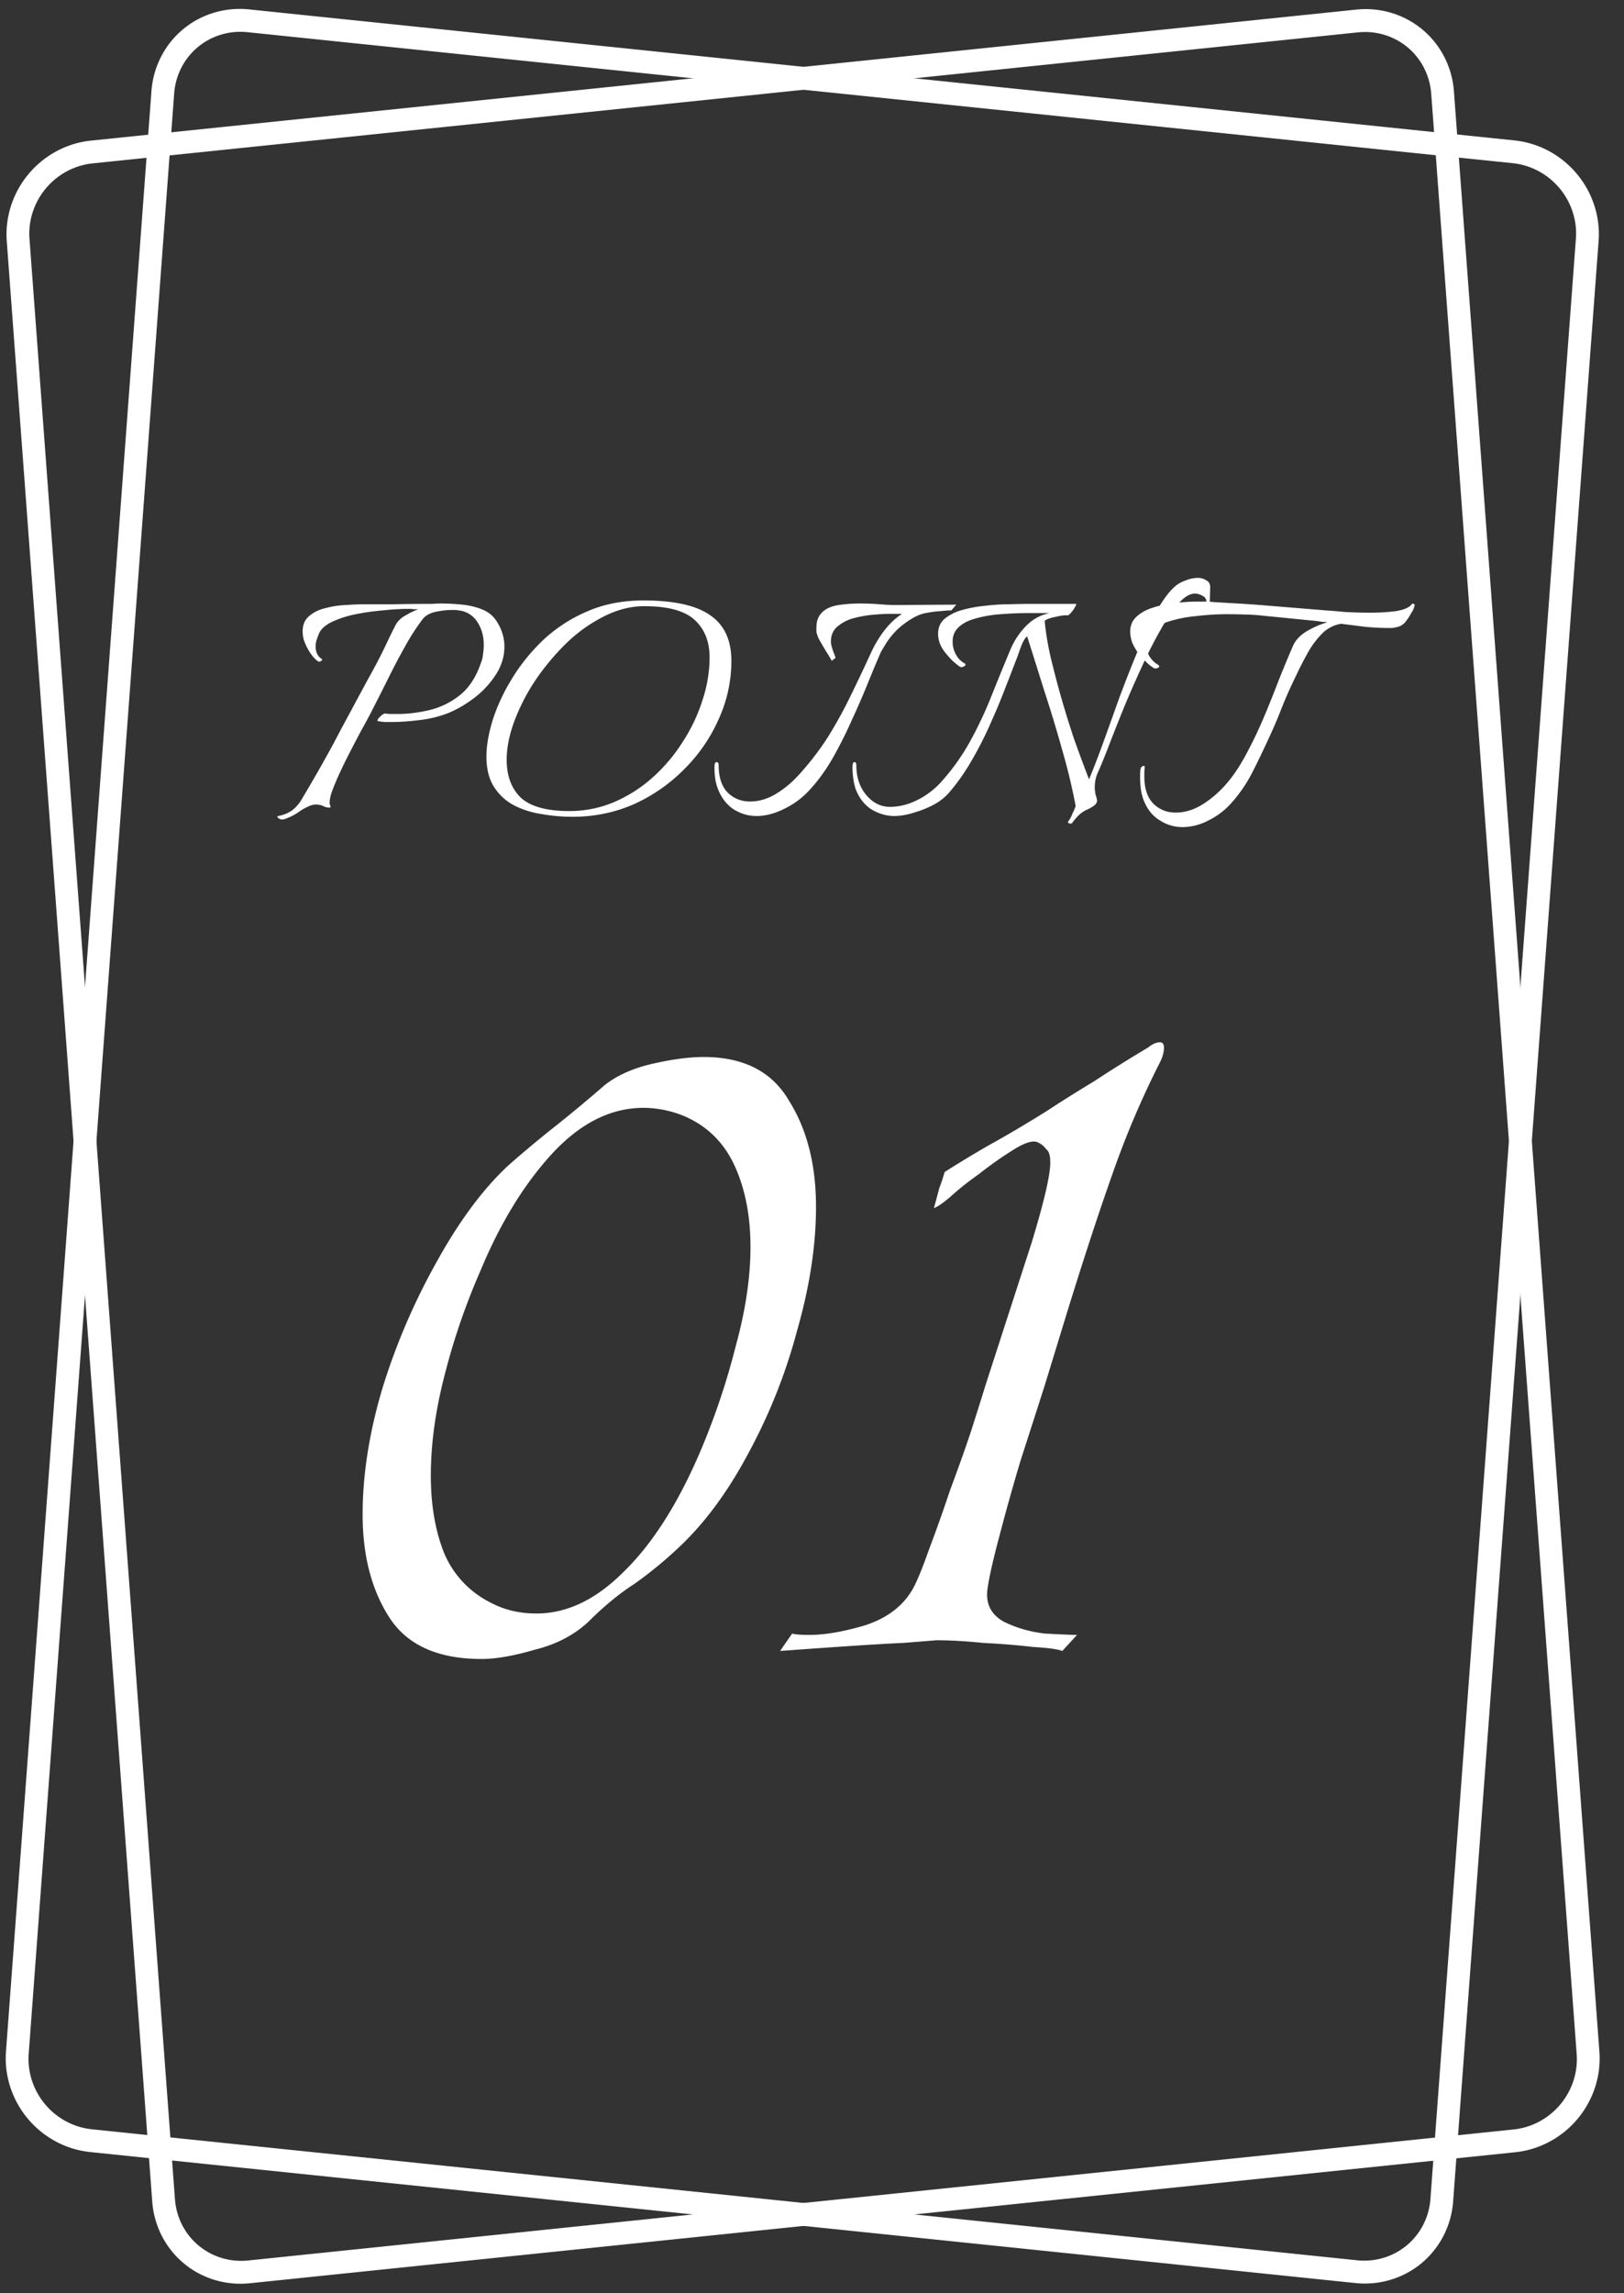<svg preserveAspectRatio="xMidYMid meet" data-bbox="0.51 0.526 66.179 94.948" xmlns="http://www.w3.org/2000/svg" viewBox="0 0 68 96" height="96" width="68" data-type="ugc" role="presentation" aria-hidden="true" aria-label="">
    <rect x="0" y="0" width="68" height="96" fill="#333333" stroke="none"/>
    <g>
        <path stroke-width=".956" stroke="#ffffff" transform="matrix(.995 -.103 .074 .997 -.029 6.334)" d="M60.455 3.775v82.314a3.347 3.347 0 0 1-3.347 3.347H3.858a3.347 3.347 0 0 1-3.347-3.347V3.775A3.347 3.347 0 0 1 3.858.428h53.25a3.347 3.347 0 0 1 3.347 3.347z" fill="none"></path>
        <path stroke-width=".956" stroke="#ffffff" transform="matrix(.995 .103 -.074 .997 6.666 -.044)" d="M60.384 3.873v82.314a3.347 3.347 0 0 1-3.347 3.347H3.787A3.347 3.347 0 0 1 .44 86.187V3.873A3.347 3.347 0 0 1 3.787.526h53.25a3.347 3.347 0 0 1 3.347 3.347z" fill="none"></path>
        <path fill="#ffffff" d="M11.824 34.304a.238.238 0 0 1-.176-.064c-.043-.032-.043-.059 0-.08.235-.043.437-.128.608-.256.17-.139.31-.31.416-.512a61.399 61.399 0 0 0 1.296-2.272c.245-.47.496-.939.752-1.408.256-.48.512-.955.768-1.424.245-.437.464-.859.656-1.264s.336-.699.432-.88a.985.985 0 0 1 .384-.368c.192-.117.379-.208.56-.272h-.192a1.264 1.264 0 0 0-.208-.016c-.33 0-.693.021-1.088.064a10.03 10.03 0 0 0-1.136.16 4.417 4.417 0 0 0-.96.304c-.277.128-.464.283-.56.464-.043.096-.08.192-.112.288a.906.906 0 0 0-.048.288c0 .245.085.421.256.528.01 0 .016.01.016.032 0 .021-.021.043-.064.064-.032.021-.059.027-.08.016-.107-.053-.23-.181-.368-.384a2.553 2.553 0 0 1-.256-.528 1.46 1.46 0 0 1-.048-.352c0-.277.09-.49.272-.64.181-.16.41-.272.688-.336a3.79 3.79 0 0 1 .848-.128c.299-.021.56-.032.784-.032h1.216a61.6 61.6 0 0 1 1.296-.016h.32c.117-.01.24-.016.368-.016.288 0 .587.016.896.048.31.032.592.101.848.208.256.107.453.272.592.496.213.33.32.683.32 1.056 0 .416-.123.81-.368 1.184a3.815 3.815 0 0 1-.896.96c-.363.277-.73.49-1.104.64a4.81 4.81 0 0 1-1.184.288c-.427.053-.81.08-1.152.08h-.32a8.327 8.327 0 0 1-.256-.032c-.021 0-.032-.01-.032-.032 0-.043.043-.101.128-.176.085-.085.155-.123.208-.112.085.01.17.016.256.016h.272c.405 0 .837-.053 1.296-.16.459-.107.88-.31 1.264-.608.395-.31.693-.757.896-1.344a1.27 1.27 0 0 0 .096-.384c.021-.139.032-.272.032-.4 0-.363-.09-.683-.272-.96a1.046 1.046 0 0 0-.784-.48.594.594 0 0 0-.144-.016h-.16c-.203 0-.427.027-.672.08-.235.053-.41.155-.528.304a9.697 9.697 0 0 0-.768 1.2c-.245.437-.48.885-.704 1.344-.224.448-.437.87-.64 1.264-.053.107-.155.299-.304.576-.15.267-.315.576-.496.928-.181.341-.352.683-.512 1.024-.16.341-.288.645-.384.912-.085.267-.107.448-.064.544.01.01.016.027.016.048 0 .032-.016.048-.048.048a.567.567 0 0 1-.256-.064.71.71 0 0 0-.624.016 2.31 2.31 0 0 0-.416.24c-.17.117-.363.213-.576.288a.223.223 0 0 1-.096.016Zm12.144-.112a7.41 7.41 0 0 1-1.28-.112 3.746 3.746 0 0 1-1.168-.368 2.211 2.211 0 0 1-.832-.768c-.213-.33-.32-.757-.32-1.28 0-.437.086-.939.256-1.504a7.83 7.83 0 0 1 .8-1.728c.352-.587.79-1.13 1.312-1.632a6.306 6.306 0 0 1 1.84-1.2c.704-.31 1.494-.464 2.368-.464 1.28 0 2.214.208 2.8.624.587.405.88 1.04.88 1.904a5.84 5.84 0 0 1-.528 2.432 6.812 6.812 0 0 1-1.44 2.096 6.968 6.968 0 0 1-2.112 1.472c-.8.352-1.658.528-2.576.528Zm-.128-.24c.65 0 1.27-.123 1.856-.368a5.932 5.932 0 0 0 1.616-1.024c.49-.437.912-.933 1.264-1.488.363-.555.64-1.136.832-1.744a5.69 5.69 0 0 0 .304-1.808c0-.661-.208-1.184-.624-1.568-.416-.384-1.12-.576-2.112-.576-.565 0-1.13.144-1.696.432a6.433 6.433 0 0 0-1.568 1.12c-.48.47-.912.987-1.296 1.552a8.419 8.419 0 0 0-.88 1.712c-.213.576-.32 1.115-.32 1.616 0 .672.198 1.2.592 1.584.406.373 1.083.56 2.032.56Zm7.836.208c-.33 0-.645-.09-.944-.272-.298-.192-.522-.48-.672-.864a1.986 1.986 0 0 1-.112-.432 3.518 3.518 0 0 1-.032-.464c0-.15.027-.224.08-.224.064 0 .096.043.096.128 0 .501.123.88.368 1.136.256.256.57.384.944.384s.736-.107 1.088-.32c.352-.213.678-.485.976-.816.48-.533.89-1.072 1.232-1.616.342-.555.65-1.12.928-1.696.288-.587.576-1.195.864-1.824.15-.32.33-.619.544-.896.224-.288.47-.517.736-.688h-.48c-.16 0-.384.01-.672.032a4.9 4.9 0 0 0-.848.144 1.709 1.709 0 0 0-.72.368c-.192.17-.277.4-.256.688.01.085.043.203.096.352.054.139.086.224.096.256l-.16.128a6.578 6.578 0 0 0-.24-.4c-.096-.16-.186-.315-.272-.464a1.258 1.258 0 0 1-.128-.336 1.942 1.942 0 0 1 .016-.416.801.801 0 0 1 .256-.448c.16-.139.379-.23.656-.272.288-.043.582-.064.88-.064.288 0 .566.01.832.032.267.021.486.032.656.032l2.56-.016-.208.24c-.106 0-.261.01-.464.032-.192.01-.394.037-.608.08-.256.043-.55.187-.88.432-.33.235-.613.55-.848.944l-.144.24c-.16.363-.341.795-.544 1.296-.202.501-.432 1.03-.688 1.584a17.606 17.606 0 0 1-.816 1.616c-.298.512-.63.96-.992 1.344a3.468 3.468 0 0 1-1.008.736c-.405.203-.794.304-1.168.304Zm13.156.32a.172.172 0 0 1-.096-.032c-.021-.021-.027-.037-.016-.048a1.17 1.17 0 0 0 .176-.32c.053-.107.101-.219.144-.336a24.551 24.551 0 0 0-.56-2.336 53.93 53.93 0 0 0-.736-2.432c-.256-.821-.501-1.6-.736-2.336-.075.053-.155.181-.24.384a16.87 16.87 0 0 0-.16.448c-.139.363-.304.79-.496 1.28a27.2 27.2 0 0 1-.624 1.504c-.224.512-.48 1.019-.768 1.52-.277.49-.587.939-.928 1.344a2.26 2.26 0 0 1-.656.544c-.277.15-.565.267-.864.352a2.69 2.69 0 0 1-.816.144c-.33 0-.65-.09-.96-.272-.299-.192-.523-.48-.672-.864a2.82 2.82 0 0 1-.096-.432 3.5 3.5 0 0 1-.032-.464c0-.15.027-.224.08-.224.053 0 .08.043.08.128 0 .501.139.917.416 1.248.277.33.608.496.992.496.373 0 .747-.09 1.12-.272.373-.181.71-.432 1.008-.752a9.18 9.18 0 0 0 1.216-1.696c.33-.597.624-1.216.88-1.856.256-.64.517-1.28.784-1.92.16-.405.384-.757.672-1.056a1.873 1.873 0 0 1 1.008-.56h-.88c-.373 0-.768.016-1.184.048a5.123 5.123 0 0 0-1.136.208c-.341.107-.587.267-.736.48a.817.817 0 0 0-.128.464c0 .192.048.373.144.544a.88.88 0 0 0 .368.368l.032.032c0 .032-.027.064-.08.096a.218.218 0 0 1-.144.016 2.357 2.357 0 0 1-.32-.256 4.095 4.095 0 0 1-.352-.4 1.482 1.482 0 0 1-.192-.352 1.207 1.207 0 0 1-.064-.384c0-.256.09-.464.272-.624a1.98 1.98 0 0 1 .736-.368c.299-.085.619-.144.96-.176a8.38 8.38 0 0 1 1.008-.064c.32-.01.597-.016.832-.016h1.936c.053-.01.053.027 0 .112-.043.085-.101.17-.176.256-.064.075-.117.112-.16.112-.107-.01-.272.01-.496.064-.213.043-.363.096-.448.16.032.405.107.88.224 1.424.128.544.277 1.12.448 1.728.17.597.357 1.2.56 1.808.213.597.421 1.157.624 1.68.17-.405.363-.901.576-1.488.213-.587.437-1.21.672-1.872.245-.661.496-1.301.752-1.92.267-.63.528-1.19.784-1.68.267-.49.528-.853.784-1.088.128-.117.283-.208.464-.272a1.34 1.34 0 0 1 .512-.112.65.65 0 0 1 .384.112c.107.064.155.17.144.32l-.016.576c0 .01-.027.021-.08.032-.053.01-.075.01-.064 0 .01-.139-.043-.235-.16-.288a.646.646 0 0 0-.288-.096c-.224-.01-.464.128-.72.416a7.42 7.42 0 0 0-.768 1.136c-.267.47-.528.987-.784 1.552a47.012 47.012 0 0 0-.736 1.68c-.224.555-.427 1.067-.608 1.536-.181.47-.33.837-.448 1.104a1.52 1.52 0 0 0-.16.656v.096c0 .032.005.064.016.096 0 .043.005.09.016.144a.918.918 0 0 1 .048.16v.032c.01.01.016.027.016.048 0 .085-.043.16-.128.224a1.854 1.854 0 0 1-.352.192 1.337 1.337 0 0 0-.32.24 2.301 2.301 0 0 0-.24.288c-.021.021-.043.032-.064.032Zm4.667.144a1.72 1.72 0 0 1-.944-.288c-.298-.181-.522-.464-.672-.848a1.974 1.974 0 0 1-.112-.448 3.407 3.407 0 0 1-.032-.448v-.144c0-.085.006-.17.016-.256.022-.085.07-.128.144-.128.022 0 .032.01.032.032 0 .064-.005.133-.016.208v.192c0 .501.123.88.368 1.136.256.256.57.384.944.384s.736-.107 1.088-.32c.352-.213.678-.485.976-.816.299-.33.582-.741.848-1.232.267-.49.518-1.008.752-1.552.235-.555.454-1.099.656-1.632.214-.533.41-1.008.592-1.424.107-.245.304-.453.592-.624a3.85 3.85 0 0 1 .848-.368 1.576 1.576 0 0 0-.224-.016L55.163 26l-2.256-.224a8.21 8.21 0 0 0-.672-.048c-.277-.01-.57-.016-.88-.016-.416 0-.842.027-1.28.08a5.409 5.409 0 0 0-1.184.24c-.352.117-.608.293-.768.528a.789.789 0 0 0-.128.448c0 .17.048.33.144.48.096.15.219.267.368.352.022.021.032.037.032.048 0 .032-.026.059-.08.08a.17.17 0 0 1-.144 0 1.624 1.624 0 0 1-.336-.272 4.108 4.108 0 0 1-.352-.4 2.907 2.907 0 0 1-.208-.368 1.468 1.468 0 0 1-.096-.48c0-.256.086-.464.256-.624.182-.17.41-.299.688-.384.288-.096.592-.16.912-.192.33-.043.646-.064.944-.064h.336c.107 0 .208.005.304.016.342.021.699.043 1.072.064.374.021.752.048 1.136.08l2.544.208c.17.01.427.032.768.064.352.021.71.032 1.072.032.395 0 .758-.021 1.088-.064.33-.053.55-.144.656-.272.022-.043.054-.053.096-.032.043.021.054.048.032.08a.725.725 0 0 1-.128.288 2.352 2.352 0 0 1-.224.352.63.63 0 0 1-.4.256c-.042.01-.101.021-.176.032h-.24c-.245 0-.544-.016-.896-.048l-1.008-.128a1.46 1.46 0 0 0-.832.448 3.819 3.819 0 0 0-.608.848c-.17.31-.32.603-.448.88-.234.48-.432.923-.592 1.328-.15.395-.336.832-.56 1.312-.224.49-.458.976-.704 1.456-.245.47-.544.896-.896 1.28a3.093 3.093 0 0 1-.928.688 2.349 2.349 0 0 1-1.088.272Z"></path>
        <path fill="#ffffff" d="M20.168 69.448c-1.83 0-3.117-.579-3.864-1.736-.747-1.157-1.12-2.595-1.12-4.312 0-1.68.28-3.453.84-5.32a27.227 27.227 0 0 1 2.296-5.32c.933-1.68 1.923-3.005 2.968-3.976.635-.56 1.307-1.12 2.016-1.68a59.961 59.961 0 0 0 2.016-1.68c.523-.41 1.195-.71 2.016-.896.821-.187 1.53-.28 2.128-.28 1.68 0 2.875.616 3.584 1.848.747 1.195 1.12 2.67 1.12 4.424 0 1.605-.261 3.323-.784 5.152a23.33 23.33 0 0 1-2.072 5.208c-.859 1.605-1.83 2.912-2.912 3.92a17.257 17.257 0 0 1-1.848 1.512c-.635.41-1.27.933-1.904 1.568-.597.56-1.344.952-2.24 1.176-.896.261-1.643.392-2.24.392Zm2.296-1.904c1.27 0 2.483-.579 3.64-1.736 1.195-1.157 2.259-2.819 3.192-4.984a30.153 30.153 0 0 0 1.512-4.48c.41-1.493.616-2.875.616-4.144 0-1.307-.224-2.445-.672-3.416-.448-.97-1.157-1.661-2.128-2.072a4.494 4.494 0 0 0-1.68-.336c-1.381 0-2.67.653-3.864 1.96-1.157 1.27-2.147 2.893-2.968 4.872a28.133 28.133 0 0 0-1.512 4.424c-.373 1.456-.56 2.837-.56 4.144 0 1.232.187 2.315.56 3.248a4.08 4.08 0 0 0 1.96 2.072c.56.299 1.195.448 1.904.448Zm16.753 1.12-1.4.112c-.896.037-2.613.15-5.152.336l.504-.728c.112.037.355.056.728.056.635 0 1.4-.13 2.296-.392.934-.299 1.605-.803 2.016-1.512.187-.336.41-.877.672-1.624a63.66 63.66 0 0 0 .896-2.52c.336-.896.635-1.736.896-2.52.261-.821.467-1.475.616-1.96l1.904-5.88c.523-1.717.784-2.837.784-3.36 0-.299-.056-.485-.168-.56a.846.846 0 0 0-.336-.28c-.187-.112-.523-.019-1.008.28-.485.299-.99.653-1.512 1.064-.373.261-.728.541-1.064.84-.336.299-.597.485-.784.56.112-.41.187-.69.224-.84.075-.187.15-.41.224-.672.523-.336 1.139-.71 1.848-1.12.747-.41 1.568-.896 2.464-1.456.448-.299 1.102-.71 1.96-1.232a58.266 58.266 0 0 1 2.24-1.4c.187-.15.355-.224.504-.224.112 0 .168.075.168.224 0 .187-.056.392-.168.616a37.704 37.704 0 0 0-1.96 4.592c-.597 1.68-1.27 3.733-2.016 6.16l-.84 2.744c-.298.933-.635 1.979-1.008 3.136a87.9 87.9 0 0 0-.896 3.192c-.261.97-.43 1.717-.504 2.24-.075.597.15 1.045.672 1.344.523.261 1.101.43 1.736.504.672.037 1.12.056 1.344.056l-.616.672c-.187-.075-.597-.13-1.232-.168a31.059 31.059 0 0 0-2.072-.168c-.746-.075-1.4-.112-1.96-.112Z"></path>
    </g>
</svg>